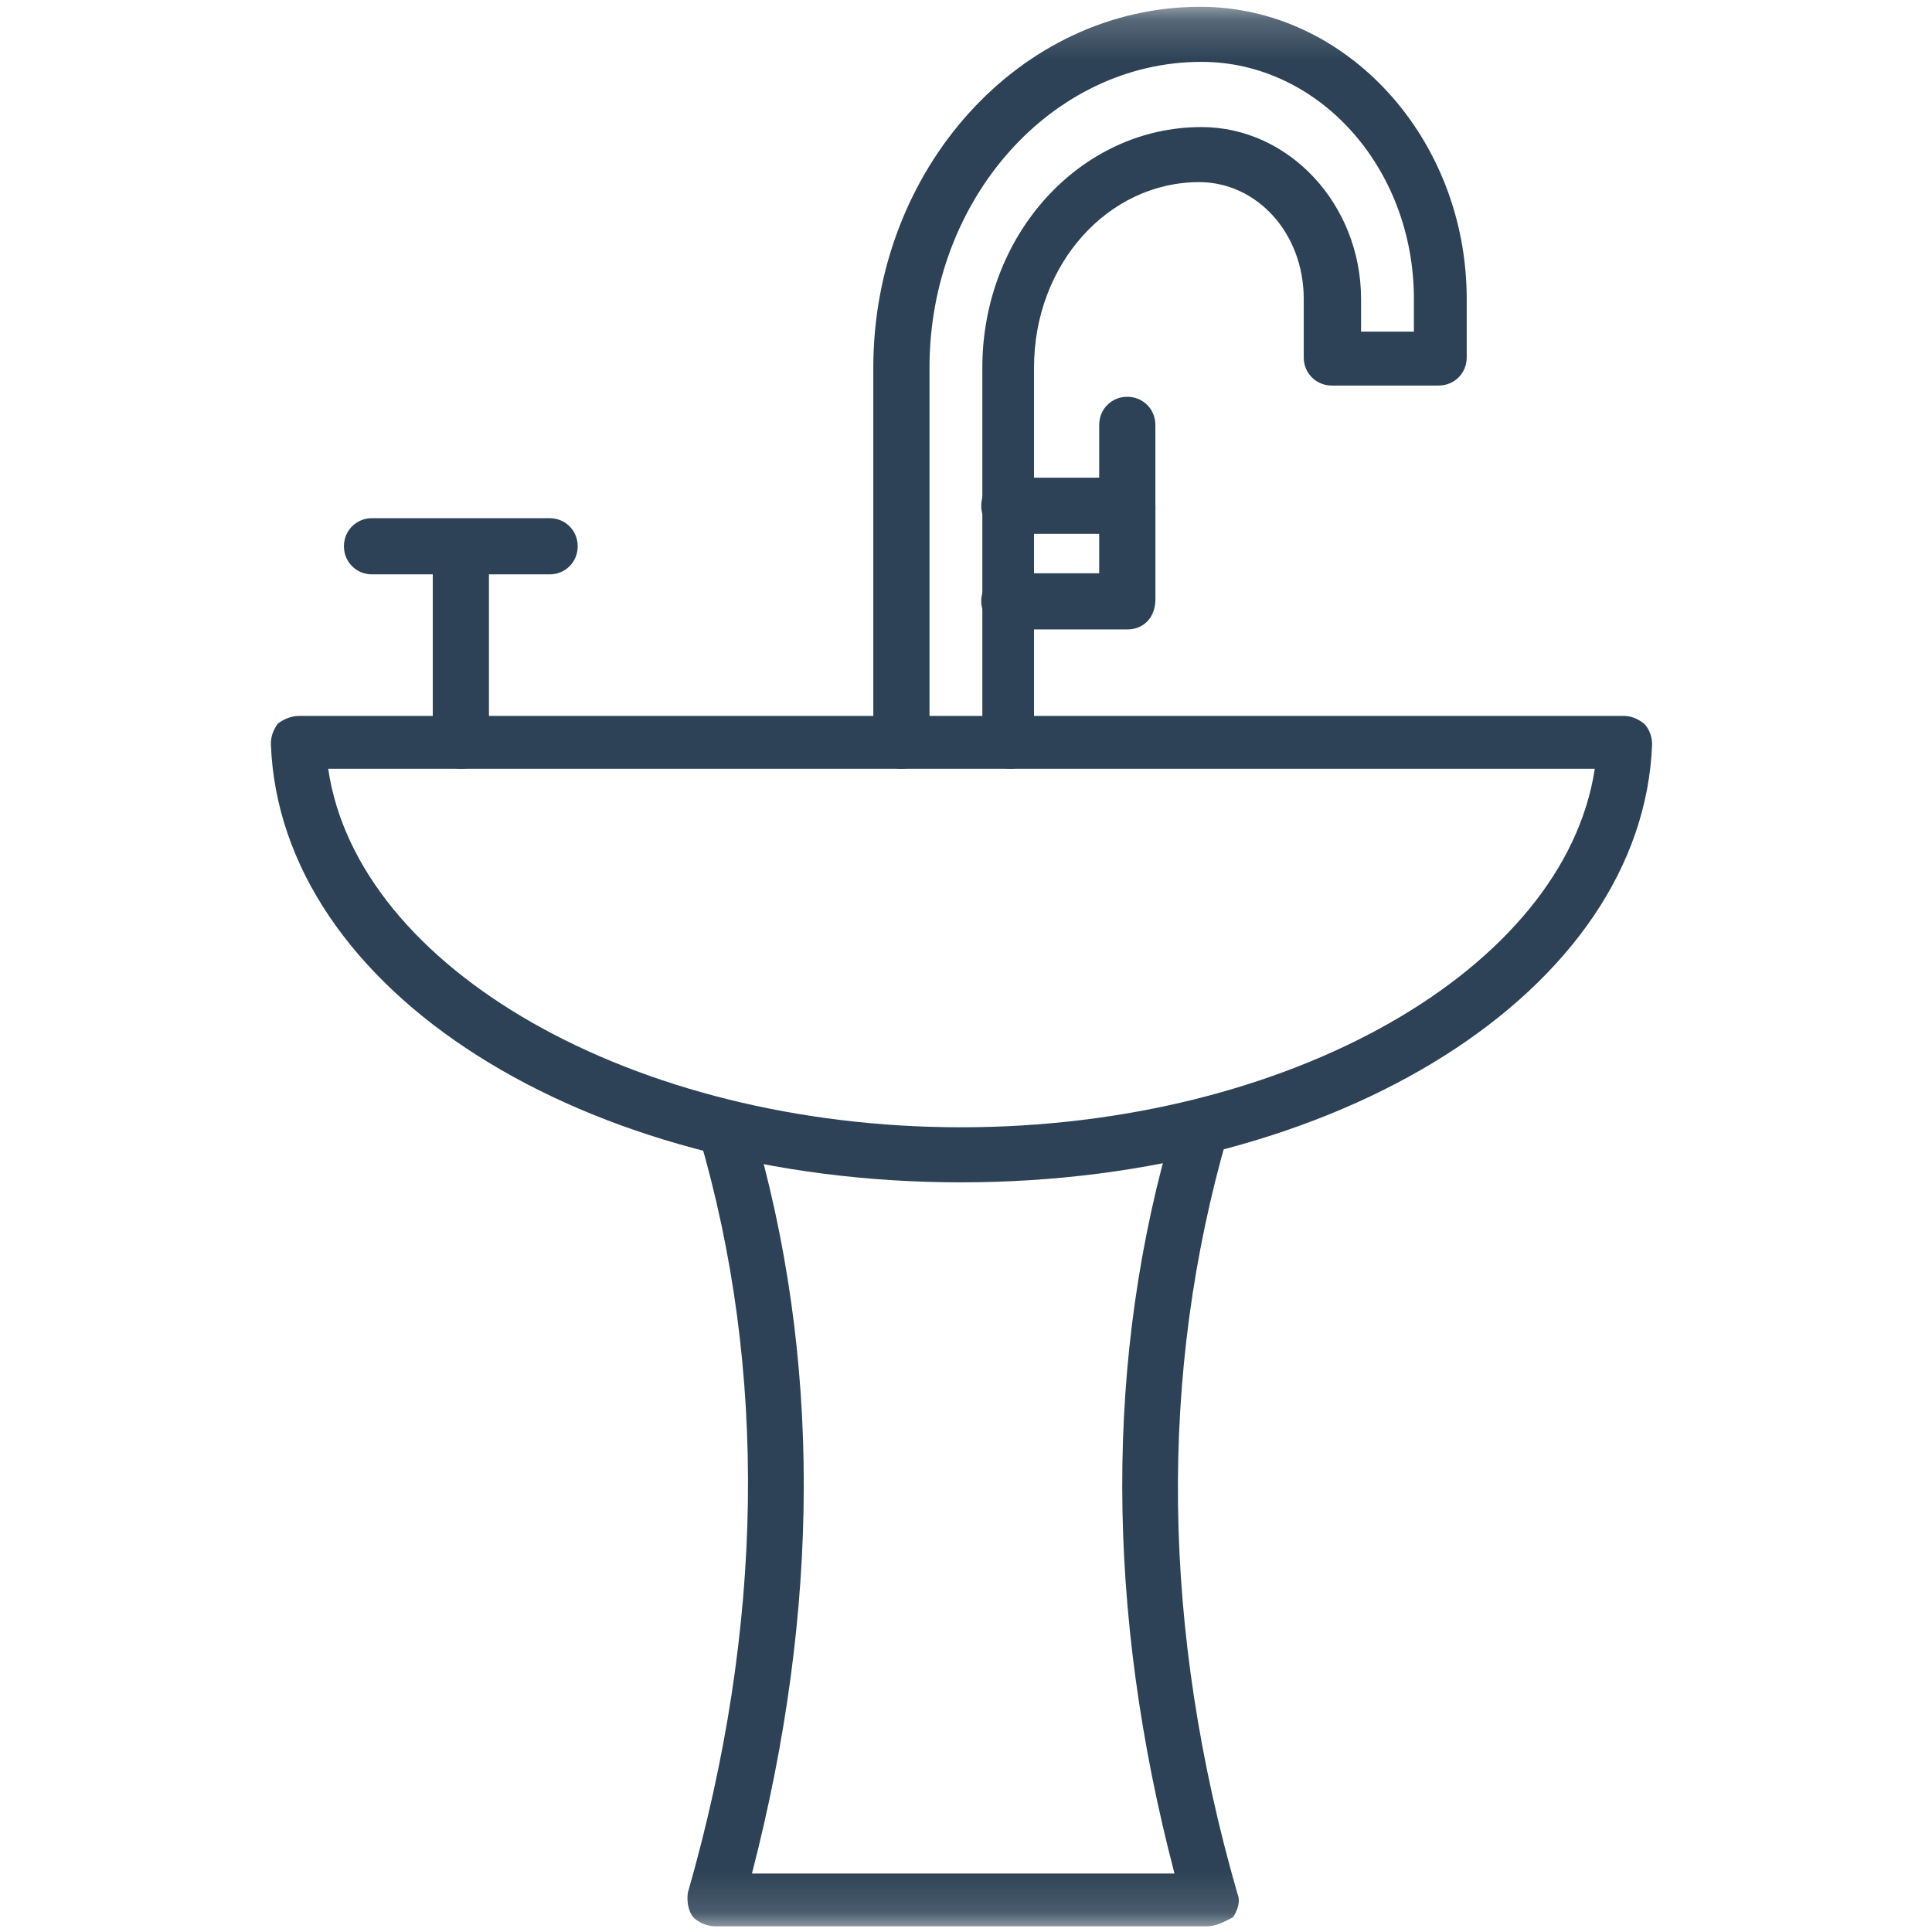 <svg xmlns="http://www.w3.org/2000/svg" fill="none" viewBox="0 0 48 48" height="48" width="48">
<mask height="48" width="48" y="0" x="0" maskUnits="userSpaceOnUse" style="mask-type:luminance" id="mask0_2110_7848">
<path fill="white" d="M47.719 0.198H0.057V47.86H47.719V0.198Z"></path>
</mask>
<g mask="url(#mask0_2110_7848)">
<path fill="#2D4256" d="M23.874 29.375C14.465 29.375 6.954 24.6 6.73 18.485C6.73 18.29 6.786 18.15 6.898 17.983C7.038 17.871 7.233 17.787 7.429 17.787H40.348C40.544 17.787 40.711 17.871 40.851 17.983C40.963 18.095 41.046 18.29 41.046 18.485C40.823 24.6 33.256 29.375 23.874 29.375ZM8.154 19.1C8.88 24.07 15.749 28.007 23.874 28.007C32.028 28.007 38.868 24.07 39.622 19.1H8.154Z" clip-rule="evenodd" fill-rule="evenodd"></path>
<path fill="#2D4256" d="M29.99 47.859H17.76C17.565 47.859 17.314 47.748 17.202 47.608C17.09 47.44 17.062 47.217 17.09 47.021C18.989 40.404 19.073 34.038 17.369 28.23C17.258 27.895 17.481 27.504 17.816 27.392C18.179 27.281 18.57 27.504 18.682 27.867C20.413 33.703 20.385 39.957 18.682 46.547H29.18C27.477 40.041 27.421 33.731 29.18 27.867C29.292 27.504 29.627 27.281 30.018 27.392C30.381 27.504 30.604 27.867 30.493 28.23C28.789 34.122 28.845 40.46 30.744 47.049C30.828 47.245 30.744 47.468 30.632 47.636C30.409 47.748 30.213 47.859 29.99 47.859ZM28.008 15.638H25.076C24.685 15.638 24.378 15.303 24.378 14.94C24.378 14.549 24.685 14.242 25.076 14.242H27.309V13.264H25.076C24.685 13.264 24.378 12.957 24.378 12.566C24.378 12.175 24.685 11.868 25.076 11.868H28.008C28.398 11.868 28.706 12.175 28.706 12.566V14.884C28.706 15.358 28.398 15.638 28.008 15.638Z" clip-rule="evenodd" fill-rule="evenodd"></path>
<path fill="#2D4256" d="M28.007 13.348C27.616 13.348 27.309 13.041 27.309 12.65V10.556C27.309 10.165 27.616 9.858 28.007 9.858C28.398 9.858 28.705 10.165 28.705 10.556V12.65C28.705 13.041 28.398 13.348 28.007 13.348Z" clip-rule="evenodd" fill-rule="evenodd"></path>
<path fill="#2D4256" d="M25.104 19.1C24.713 19.1 24.406 18.793 24.406 18.402V9.132C24.406 5.837 26.835 3.157 29.85 3.157C32.028 3.157 33.815 5.083 33.815 7.429V8.239H35.128V7.429C35.128 4.162 32.754 1.537 29.85 1.537C26.137 1.537 23.093 4.944 23.093 9.132V18.402C23.093 18.793 22.786 19.1 22.395 19.1C22.004 19.1 21.697 18.793 21.697 18.402V9.132C21.697 4.218 25.327 0.169 29.822 0.169C33.452 0.169 36.44 3.436 36.44 7.429V8.881C36.44 9.272 36.133 9.579 35.742 9.579H33.089C32.698 9.579 32.391 9.272 32.391 8.881V7.429C32.391 5.781 31.218 4.525 29.794 4.525C27.533 4.525 25.69 6.563 25.69 9.132V18.402C25.774 18.849 25.439 19.1 25.104 19.1ZM11.45 19.1C11.059 19.1 10.752 18.793 10.752 18.402V13.599C10.752 13.236 11.059 12.901 11.45 12.901C11.841 12.901 12.148 13.236 12.148 13.599V18.457C12.148 18.848 11.841 19.1 11.45 19.1Z" clip-rule="evenodd" fill-rule="evenodd"></path>
<path fill="#2D4256" d="M13.655 14.27H9.243C8.852 14.27 8.545 13.963 8.545 13.572C8.545 13.181 8.852 12.874 9.243 12.874H13.655C14.046 12.874 14.353 13.181 14.353 13.572C14.353 13.963 14.046 14.27 13.655 14.27Z" clip-rule="evenodd" fill-rule="evenodd"></path>
</g>
</svg>

